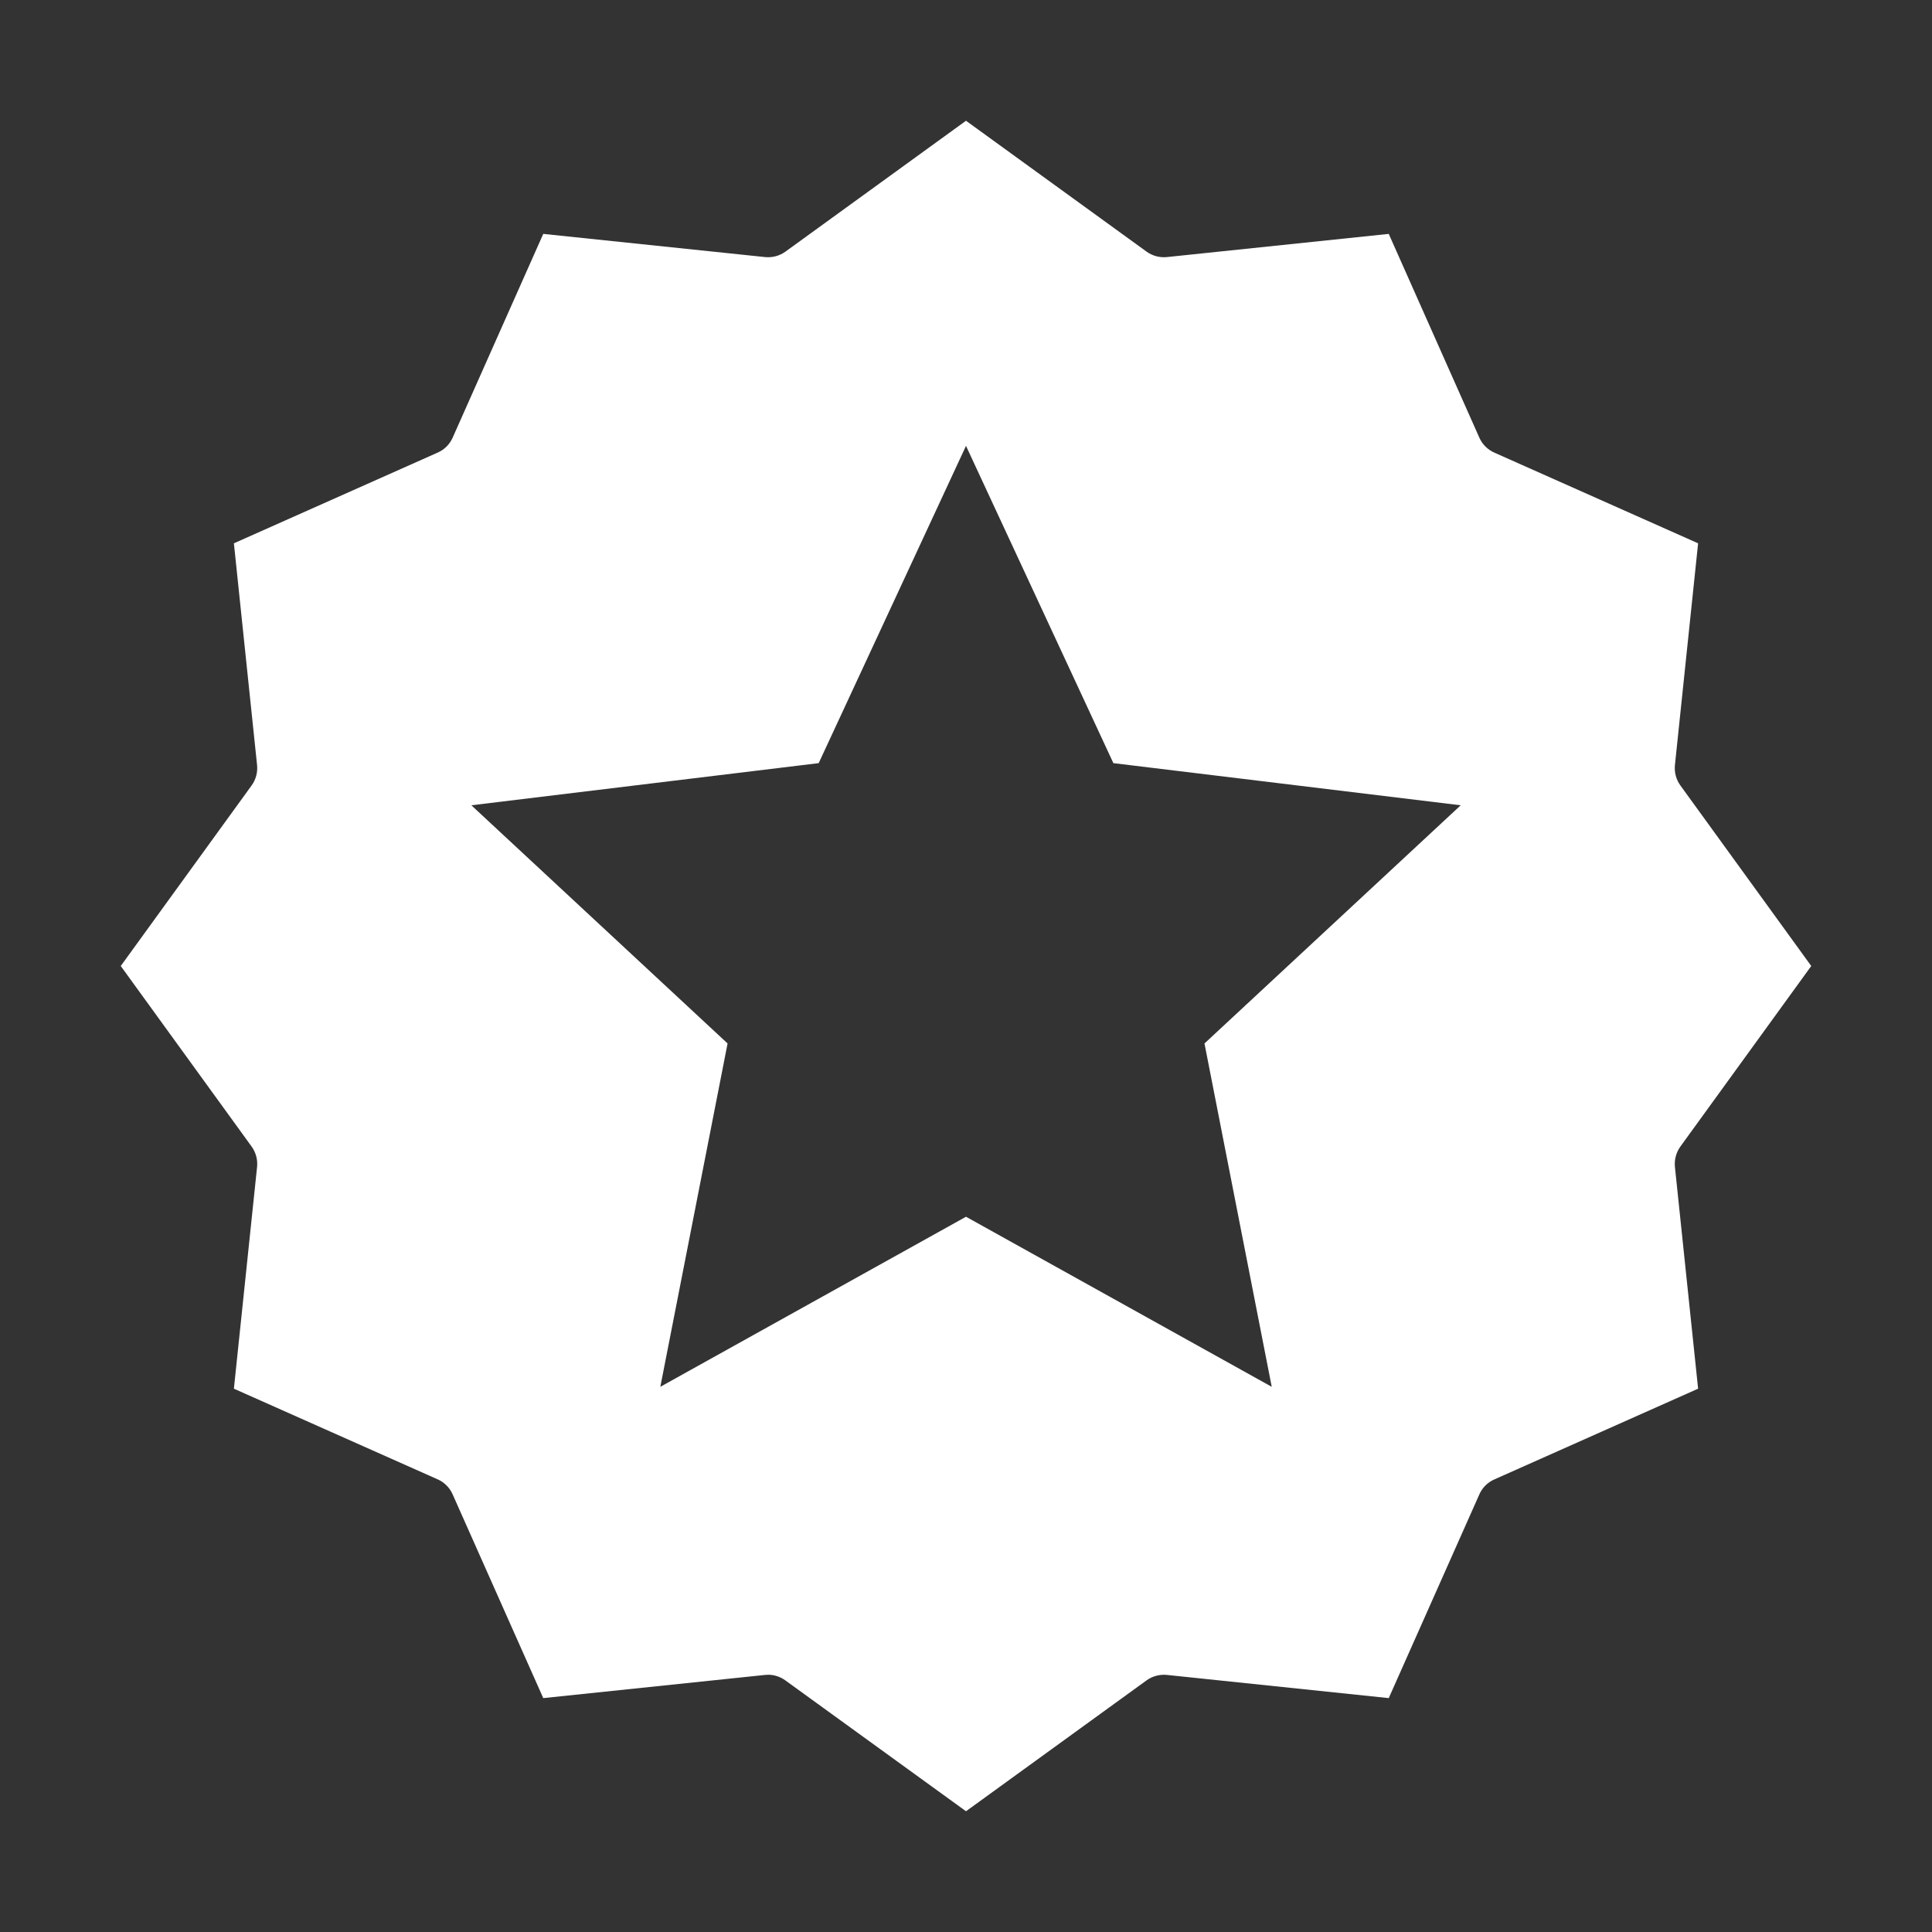 <svg width="32" height="32" viewBox="0 0 32 32" fill="none" xmlns="http://www.w3.org/2000/svg">
<rect x="0" y="0" width="32" height="32" fill="#333333" stroke="none"/>
<path fill-rule="evenodd" clip-rule="evenodd" d="M28.126 8.999L27.742 12.673C27.73 12.792 27.762 12.912 27.832 13.009L30 16L27.832 18.991C27.762 19.089 27.73 19.208 27.742 19.328L28.126 23.001L24.751 24.504C24.64 24.552 24.552 24.64 24.503 24.751L23.002 28.126L19.327 27.742C19.208 27.73 19.088 27.762 18.991 27.832L16 30L13.007 27.832C12.924 27.772 12.824 27.739 12.722 27.739C12.714 27.739 12.706 27.74 12.698 27.741C12.69 27.741 12.681 27.742 12.673 27.742L8.998 28.126L7.497 24.751C7.448 24.64 7.36 24.552 7.25 24.503L3.874 23.001L4.258 19.328C4.27 19.208 4.238 19.089 4.168 18.991L2 16L4.168 13.009C4.238 12.912 4.27 12.792 4.258 12.673L3.874 8.999L7.25 7.496C7.36 7.448 7.448 7.36 7.497 7.25L8.998 3.874L12.673 4.258C12.792 4.27 12.912 4.238 13.009 4.168L16 2L18.991 4.168C19.088 4.238 19.208 4.27 19.327 4.258L23.002 3.874L24.503 7.25C24.552 7.36 24.64 7.448 24.751 7.497L28.126 8.999ZM18.441 12.64L16 7.385L13.56 12.64L7.807 13.338L12.051 17.283L10.937 22.97L16 20.153L21.064 22.97L19.95 17.283L24.194 13.338L18.441 12.64Z" fill="white" style="fill:white;fill-opacity:1;"/>
</svg>
